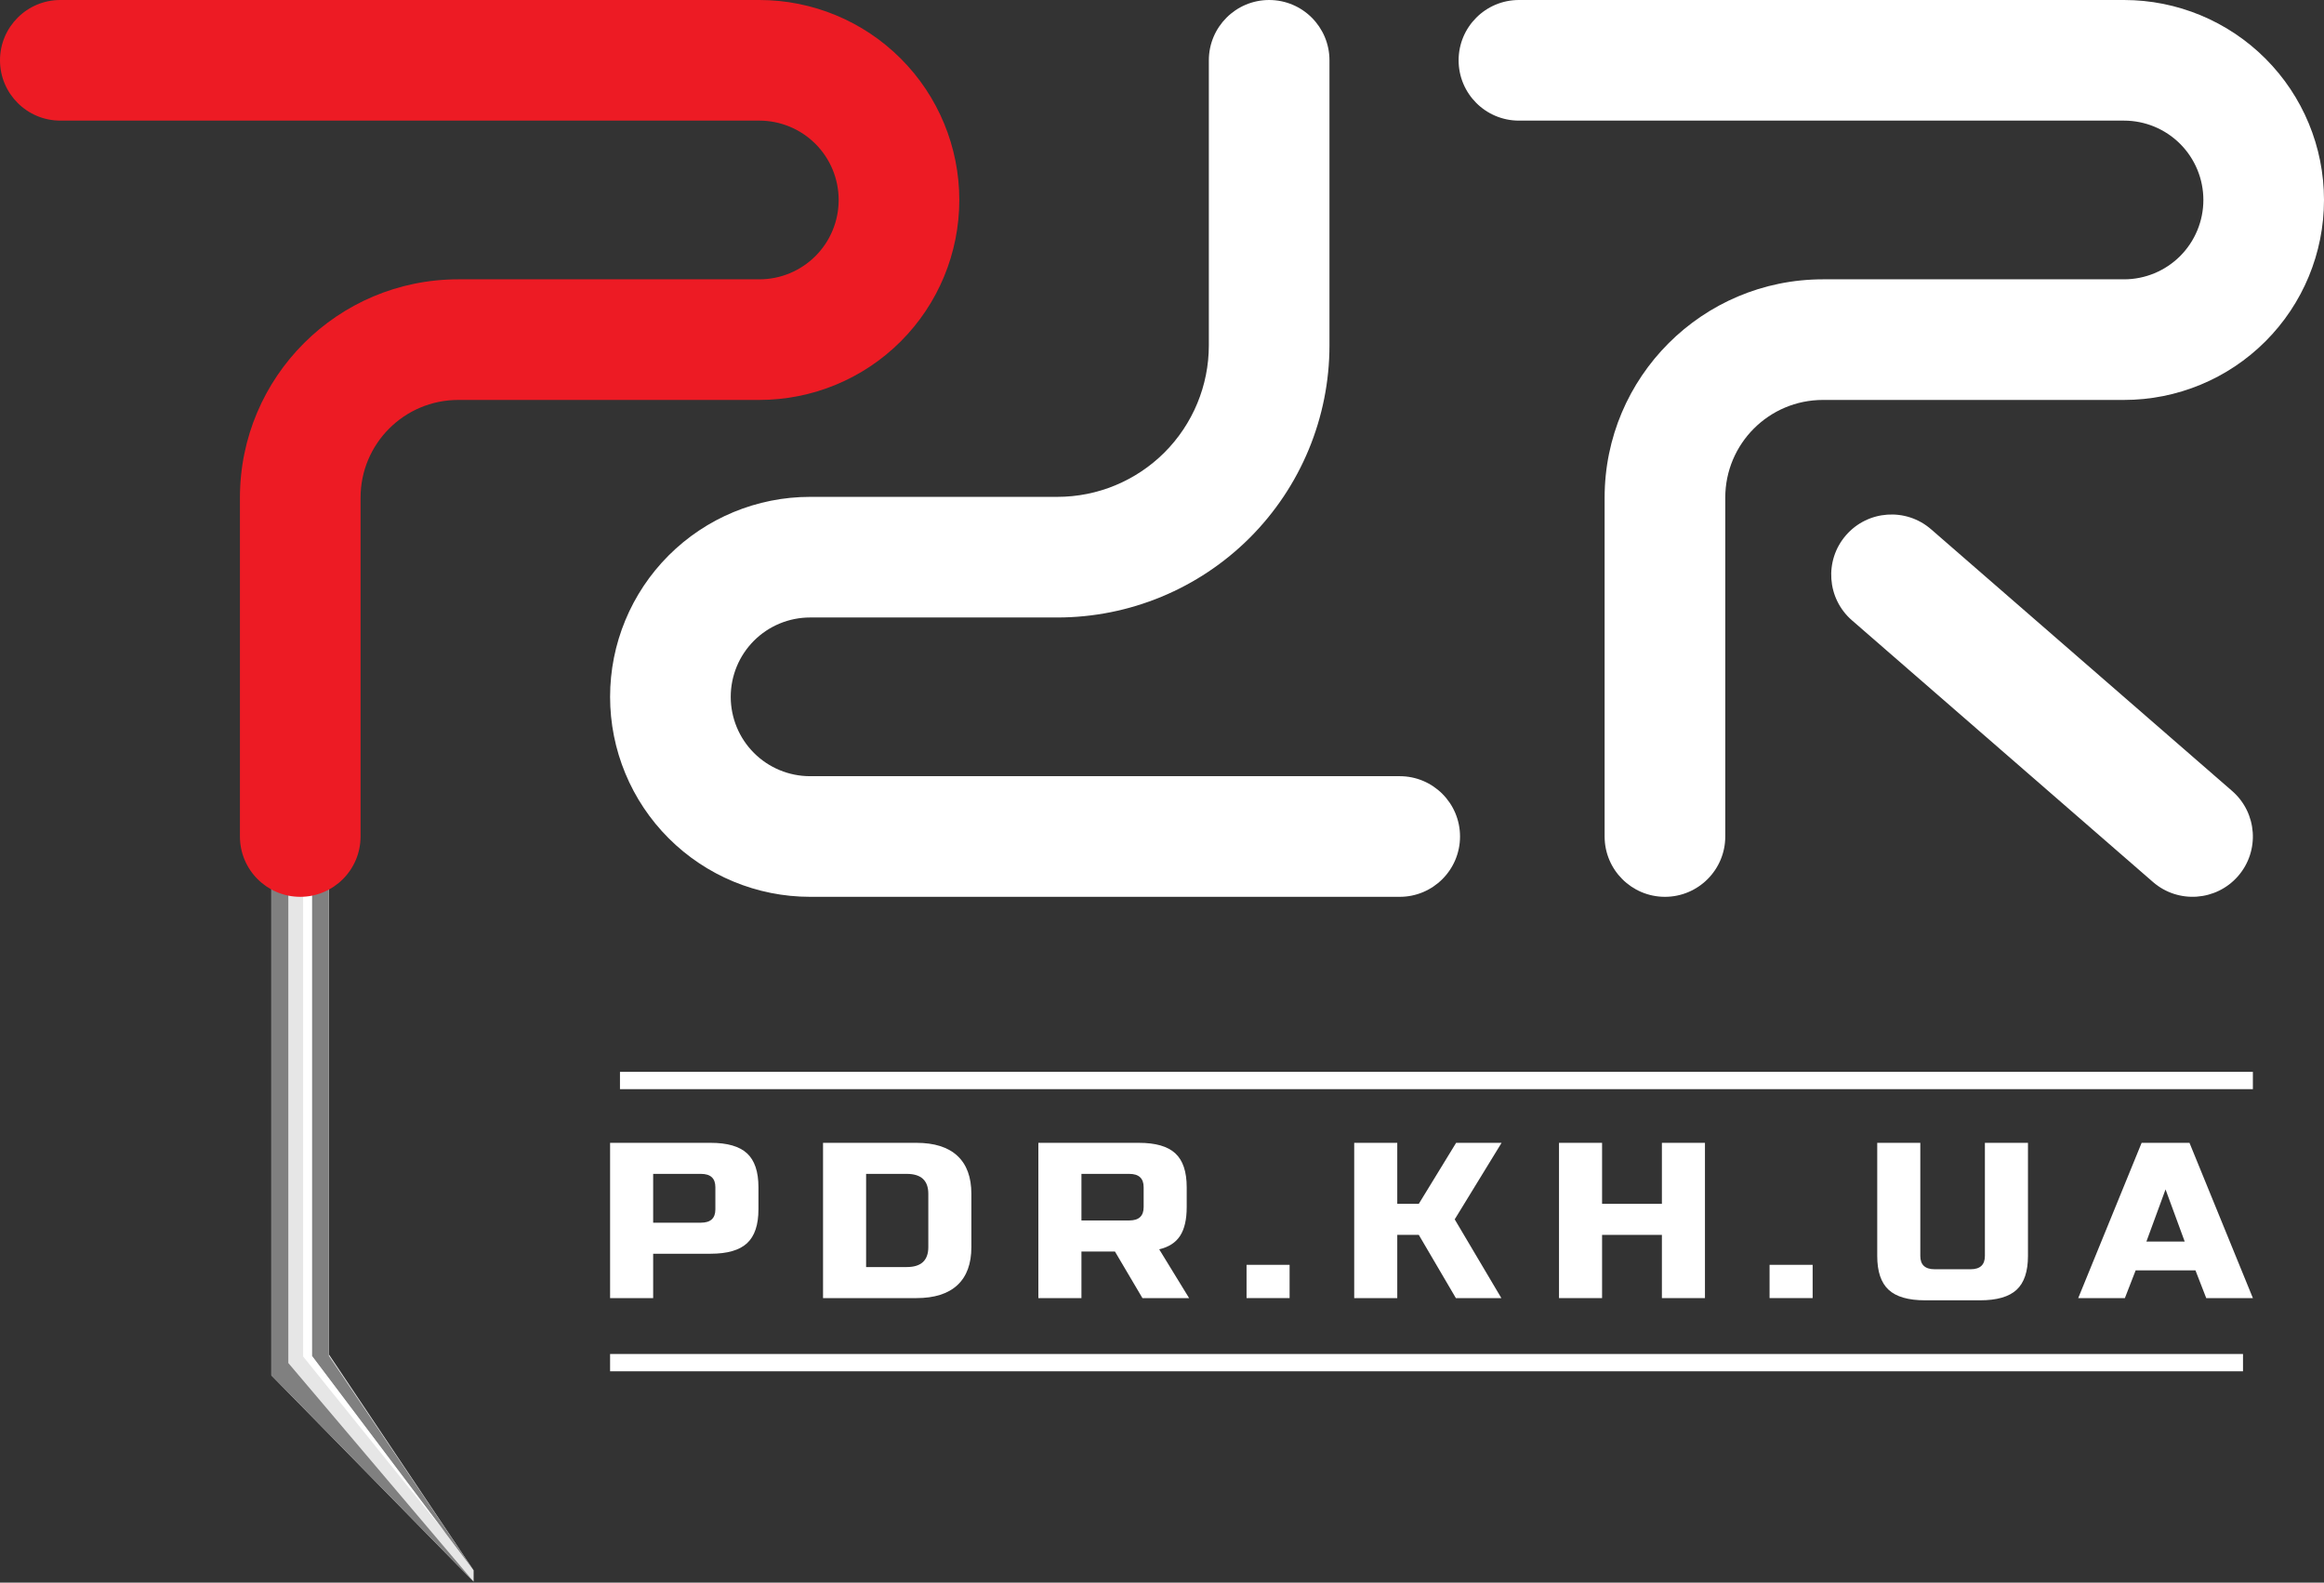 <svg width="116" height="79" viewBox="0 0 116 79" fill="none" xmlns="http://www.w3.org/2000/svg">
<rect x="0" y="0" width="116" height="79" fill="#333333" stroke="none"/>
<path fill-rule="evenodd" clip-rule="evenodd" d="M13.544 43.004H16.424V67.619L23.64 78.386V78.95L13.544 68.651V43.004Z" fill="#E6E6E6"/>
<path fill-rule="evenodd" clip-rule="evenodd" d="M14.391 43.005V68.039L23.64 78.95L13.544 68.651V43.005H14.391Z" fill="#808080"/>
<path fill-rule="evenodd" clip-rule="evenodd" d="M16.416 43.006V67.682L23.64 78.388L15.569 67.682V43.006H16.416Z" fill="#808080"/>
<path fill-rule="evenodd" clip-rule="evenodd" d="M15.569 43.003V67.684L22.254 76.549L15.13 67.711V43.003H15.569Z" fill="white"/>
<path fill-rule="evenodd" clip-rule="evenodd" d="M75.815 6.021C74.153 6.021 72.805 4.672 72.805 3.011C72.805 1.349 74.153 0 75.815 0H106.018C108.666 0 111.204 1.052 113.076 2.924C114.949 4.796 116 7.335 116 9.982V9.982C116 12.63 114.949 15.169 113.076 17.041C111.204 18.913 108.666 19.964 106.018 19.964H90.99C88.298 19.964 86.115 22.148 86.115 24.841V41.756C86.115 43.417 84.765 44.767 83.104 44.767C81.441 44.767 80.093 43.417 80.093 41.756V24.841C80.093 18.822 84.972 13.943 90.99 13.943H106.018C107.069 13.943 108.075 13.526 108.819 12.783C109.561 12.04 109.979 11.033 109.979 9.982V9.982C109.979 8.932 109.561 7.924 108.819 7.181C108.075 6.439 107.069 6.021 106.018 6.021H75.815Z" fill="white"/>
<path fill-rule="evenodd" clip-rule="evenodd" d="M3.011 6.021C1.348 6.021 0 4.672 0 3.011C0 1.349 1.348 0 3.011 0H37.901C40.549 0 43.088 1.052 44.96 2.924C46.832 4.796 47.883 7.335 47.883 9.982V9.982C47.883 12.63 46.832 15.169 44.96 17.041C43.088 18.913 40.549 19.964 37.901 19.964H22.873C20.181 19.964 17.997 22.148 17.997 24.841V41.756C17.997 43.417 16.648 44.767 14.987 44.767C13.325 44.767 11.976 43.417 11.976 41.756V24.841C11.976 18.822 16.855 13.943 22.873 13.943H37.901C38.952 13.943 39.958 13.526 40.702 12.783C41.444 12.04 41.861 11.033 41.861 9.982V9.982C41.861 8.932 41.444 7.924 40.702 7.181C39.958 6.439 38.952 6.021 37.901 6.021H3.011Z" fill="#ED1B24"/>
<path fill-rule="evenodd" clip-rule="evenodd" d="M92.438 30.965C91.184 29.875 91.051 27.971 92.141 26.717C93.232 25.463 95.135 25.33 96.389 26.421L111.415 39.484C112.669 40.574 112.802 42.477 111.712 43.731C110.622 44.985 108.718 45.118 107.464 44.028L92.438 30.965Z" fill="white"/>
<path fill-rule="evenodd" clip-rule="evenodd" d="M69.866 38.745C71.528 38.745 72.876 40.094 72.876 41.756C72.876 43.417 71.528 44.767 69.866 44.767H40.434C37.786 44.767 35.248 43.715 33.375 41.843C31.503 39.971 30.452 37.432 30.452 34.784V34.784C30.452 32.137 31.503 29.598 33.375 27.726C35.248 25.854 37.786 24.802 40.434 24.802H52.776C54.781 24.802 56.704 24.005 58.123 22.587C59.541 21.169 60.338 19.245 60.338 17.24V3.011C60.338 1.349 61.687 0 63.348 0C65.01 0 66.359 1.349 66.359 3.011V17.24C66.359 20.842 64.928 24.297 62.381 26.845C59.832 29.392 56.378 30.823 52.776 30.823H40.434C39.383 30.823 38.375 31.241 37.633 31.983C36.891 32.726 36.474 33.734 36.474 34.784V34.784C36.474 35.835 36.891 36.842 37.633 37.585C38.375 38.328 39.383 38.745 40.434 38.745H69.866Z" fill="white"/>
<path d="M30.452 57.047H35.468C36.304 57.047 36.911 57.222 37.289 57.573C37.667 57.923 37.857 58.486 37.857 59.261V60.369C37.857 61.144 37.667 61.707 37.289 62.057C36.911 62.408 36.304 62.583 35.468 62.583H32.602V64.798H30.452V57.047ZM35.707 59.261C35.707 58.819 35.468 58.597 34.99 58.597H32.602V61.033H34.99C35.468 61.033 35.707 60.812 35.707 60.369V59.261Z" fill="white"/>
<path d="M45.739 57.047C46.638 57.047 47.321 57.263 47.787 57.695C48.252 58.127 48.485 58.76 48.485 59.593V62.251C48.485 63.085 48.252 63.718 47.787 64.15C47.321 64.582 46.638 64.798 45.739 64.798H41.081V57.047H45.739ZM46.336 59.593C46.336 58.929 45.977 58.597 45.261 58.597H43.231V63.248H45.261C45.977 63.248 46.336 62.915 46.336 62.251V59.593Z" fill="white"/>
<path d="M51.829 57.047H56.845C57.681 57.047 58.288 57.222 58.666 57.573C59.044 57.923 59.233 58.486 59.233 59.261V60.258C59.233 60.871 59.124 61.347 58.905 61.686C58.686 62.026 58.338 62.251 57.86 62.362L59.353 64.798H57.024L55.651 62.472H53.979V64.798H51.829V57.047ZM57.084 59.261C57.084 58.819 56.845 58.597 56.367 58.597H53.979V60.922H56.367C56.845 60.922 57.084 60.701 57.084 60.258V59.261Z" fill="white"/>
<path d="M64.369 63.137H62.22V64.797H64.369V63.137Z" fill="white"/>
<path d="M69.743 64.798H67.594V57.047H69.743V60.092H70.818L72.681 57.047H74.95L72.61 60.867L74.939 64.798H72.669L70.818 61.642H69.743V64.798Z" fill="white"/>
<path d="M85.101 64.798H82.952V61.642H79.966V64.798H77.816V57.047H79.966V60.092H82.952V57.047H85.101V64.798Z" fill="white"/>
<path d="M90.476 63.137H88.326V64.797H90.476V63.137Z" fill="white"/>
<path d="M99.074 57.047H101.224V62.694C101.224 63.469 101.035 64.032 100.657 64.382C100.279 64.733 99.672 64.908 98.836 64.908H96.089C95.253 64.908 94.646 64.733 94.267 64.382C93.889 64.032 93.7 63.469 93.7 62.694V57.047H95.85V62.694C95.85 63.137 96.089 63.358 96.567 63.358H98.358C98.835 63.358 99.074 63.137 99.074 62.694V57.047Z" fill="white"/>
<path d="M106.061 64.798H103.732L106.897 57.047H109.286L112.451 64.798H110.122L109.584 63.413H106.599L106.061 64.798ZM107.136 61.974H109.047L108.091 59.372L107.136 61.974Z" fill="white"/>
<path d="M111.957 67.587H30.452V68.451H111.957V67.587Z" fill="white"/>
<path d="M112.45 53.504H30.945V54.368H112.45V53.504Z" fill="white"/>
</svg>
